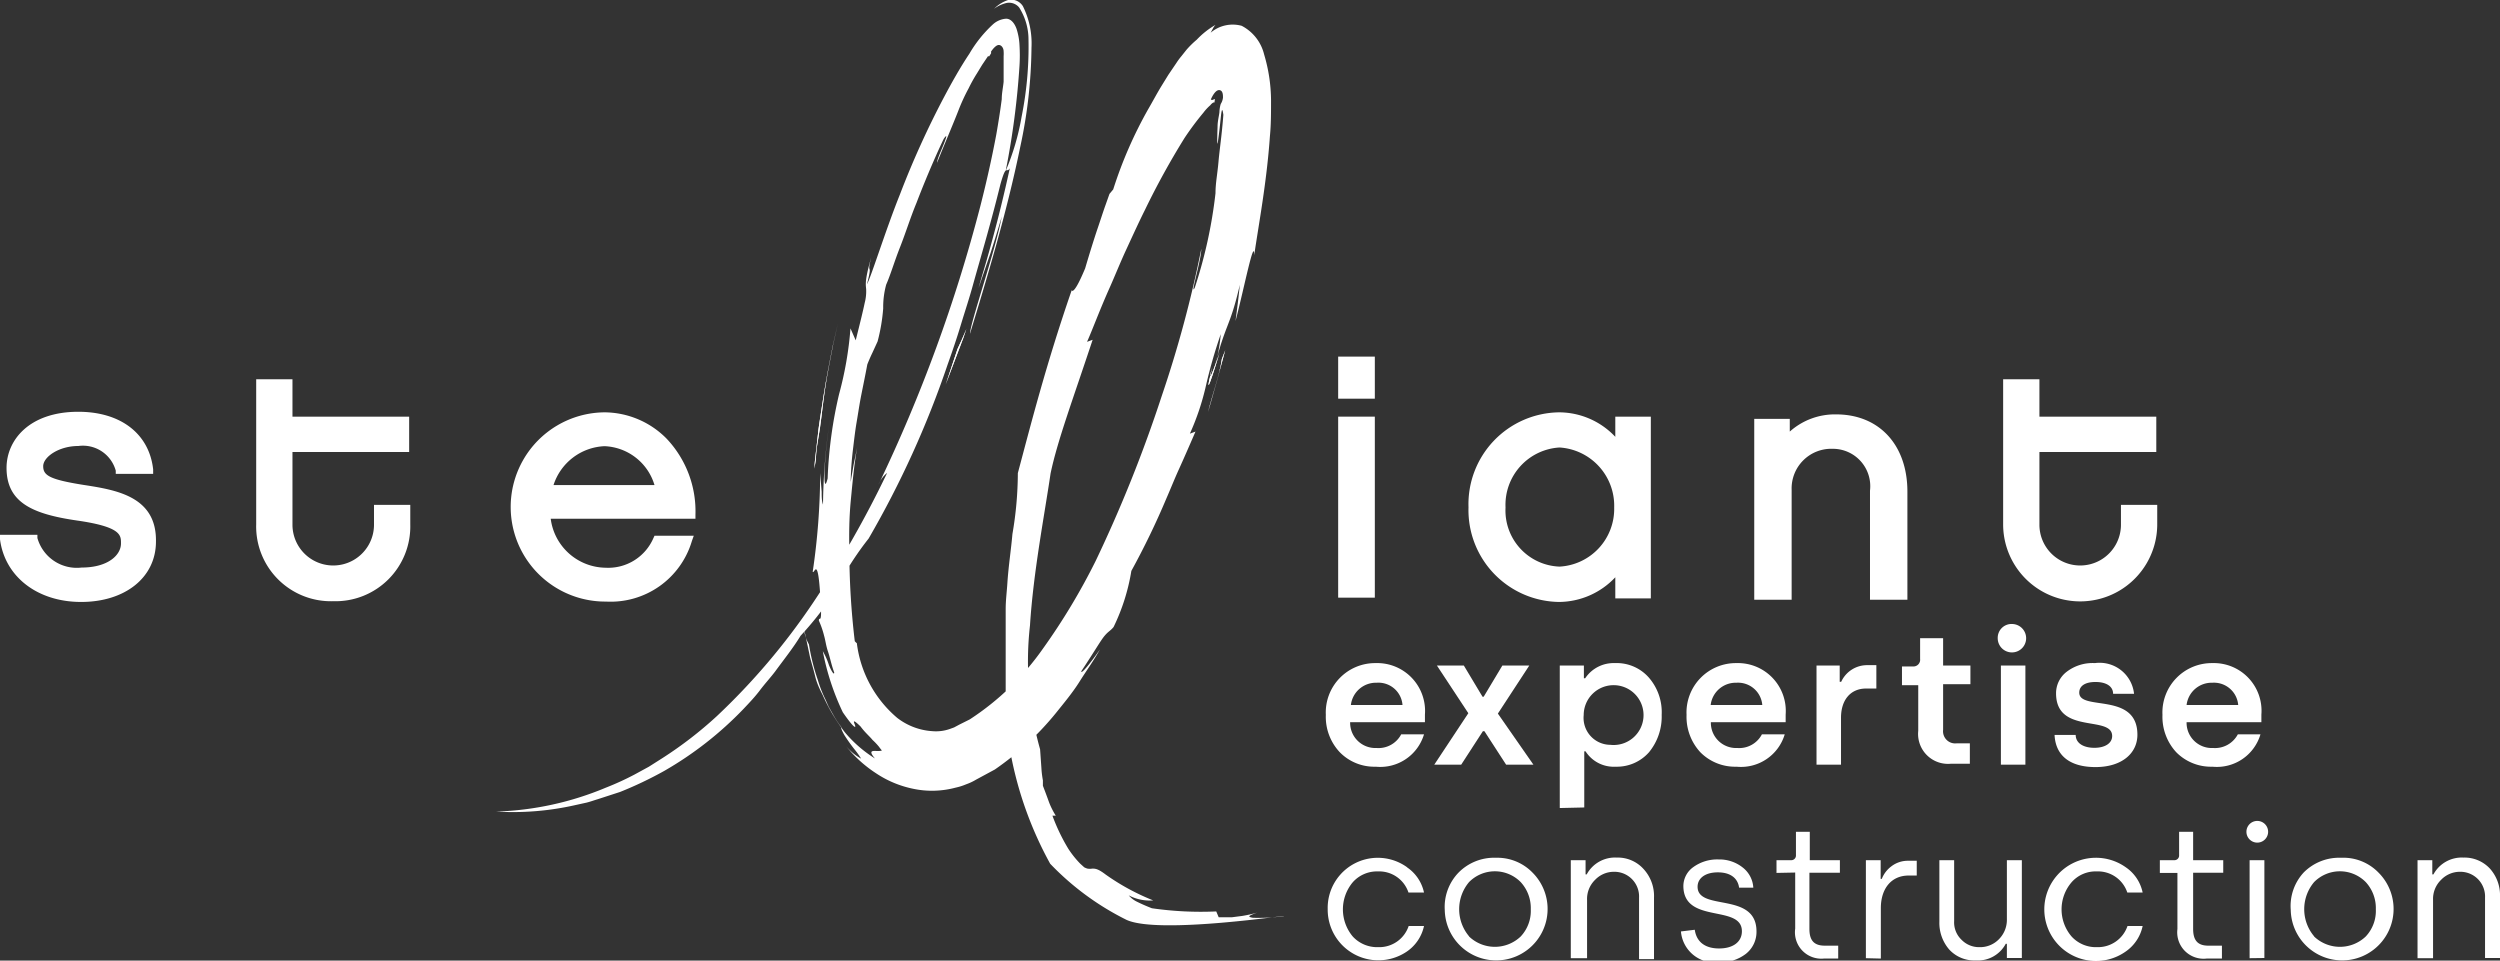 <?xml version="1.0" encoding="UTF-8"?> <svg xmlns="http://www.w3.org/2000/svg" viewBox="0 0 133.69 51.37"><rect x="0" y="0" width="133.69" height="51.37" fill="#333333" stroke="none"/><defs><style>.cls-1{fill:#fff;}</style></defs><title>expertise construction-</title><g id="Calque_2" data-name="Calque 2"><g id="Calque_1-2" data-name="Calque 1"><rect class="cls-1" x="71.56" y="19.07" width="1.96" height="2.25"></rect><rect class="cls-1" x="71.56" y="22.28" width="1.96" height="9.68"></rect><path class="cls-1" d="M86.38,23.36a4.14,4.14,0,0,0-3-1.31,4.91,4.91,0,0,0-4.85,5.08,4.91,4.91,0,0,0,4.85,5.06,4.16,4.16,0,0,0,3-1.32V32h1.9V22.28h-1.9Zm-.06,3.78A3.09,3.09,0,0,1,83.4,30.3a3,3,0,0,1-2.89-3.16,3.07,3.07,0,0,1,2.89-3.21A3.12,3.12,0,0,1,86.32,27.14Z"></path><path class="cls-1" d="M98.19,22.16a3.62,3.62,0,0,0-2.48.92V22.4h-1.9v9.67h2V26.2A2.12,2.12,0,0,1,98,24a2,2,0,0,1,2,2.24v5.83H102V26.29C102,23.78,100.48,22.16,98.19,22.16Z"></path><path class="cls-1" d="M113.42,27v1.06a2.18,2.18,0,1,1-4.36,0V24.17h6.25V22.28h-6.25v-2h-1.94v7.76a4.12,4.12,0,0,0,8.24,0V27Z"></path><path class="cls-1" d="M4.46,25.93c-1.82-.29-2.15-.51-2.15-1s.83-1.08,1.88-1.08a1.82,1.82,0,0,1,2,1.32l0,.17h2l0-.24c-.21-1.9-1.73-3.08-4-3.08-2.64,0-3.84,1.53-3.84,3,0,1.89,1.45,2.48,3.8,2.82s2.32.79,2.32,1.22c0,.64-.72,1.29-2.1,1.29A2.19,2.19,0,0,1,2,28.77l0-.17H0l0,.24c.26,2,2,3.35,4.34,3.35s4-1.3,4-3.23C8.38,26.54,6.21,26.2,4.46,25.93Z"></path><path class="cls-1" d="M20,28.06a2.18,2.18,0,1,1-4.36,0V24.17h6.24V22.28H15.64v-2H13.7v7.76a4,4,0,0,0,4.13,4.11,4,4,0,0,0,4.11-4.11V27H20Z"></path><path class="cls-1" d="M32.33,22.05a5.06,5.06,0,0,0,.08,10.12A4.53,4.53,0,0,0,37,28.93l.1-.28H35l-.06.13a2.63,2.63,0,0,1-2.55,1.58,3,3,0,0,1-2.94-2.62h7.74v-.22a5.65,5.65,0,0,0-1.55-4.07A4.7,4.7,0,0,0,32.33,22.05Zm0,1.81A2.91,2.91,0,0,1,35,25.94H29.6A3,3,0,0,1,32.33,23.86Z"></path><path class="cls-1" d="M65.22,18.86c-.23.62-.47,1.36-.5,1.24C64.54,20.82,64.57,21,65.22,18.86Z"></path><path class="cls-1" d="M64.72,20.1l.11-.47-.12.43S64.72,20.08,64.72,20.1Z"></path><path class="cls-1" d="M51.2,18.67l-.63,1.89s.29-.75.57-1.5c.15-.38.29-.75.38-1l.16-.47-.24.56C51.33,18.39,51.2,18.67,51.2,18.67Z"></path><path class="cls-1" d="M43.55,25.06l.08-.49s0-.45.13-1.14.21-1.59.34-2.5.32-1.81.45-2.49l.25-1.12-.27,1.19c-.14.73-.34,1.69-.49,2.66-.07.49-.15,1-.22,1.43s-.1.88-.15,1.24-.07.67-.1.89Z"></path><path class="cls-1" d="M65.34,19.2c-.12.85-.54,2-.74,2.84l.47-1.65.45-1.66Z"></path><path class="cls-1" d="M73.57,35.46a2.56,2.56,0,0,1,2.63,2.75v.41h-4A1.35,1.35,0,0,0,73.61,40a1.37,1.37,0,0,0,1.32-.73h1.22A2.44,2.44,0,0,1,73.57,41a2.58,2.58,0,0,1-1.92-.77,2.76,2.76,0,0,1-.75-2A2.64,2.64,0,0,1,73.57,35.46ZM75,37.7a1.29,1.29,0,0,0-1.38-1.19,1.35,1.35,0,0,0-1.38,1.19Z"></path><path class="cls-1" d="M76.7,40.89l1.82-2.75-1.68-2.55h1.44l1,1.67h.06l1-1.67h1.44l-1.68,2.57L82,40.89H80.54L79.38,39.1H79.3l-1.16,1.79Z"></path><path class="cls-1" d="M83.41,43.21V35.59H84.7v.68h.07a1.83,1.83,0,0,1,1.59-.81,2.29,2.29,0,0,1,1.81.77,2.82,2.82,0,0,1,.69,2,3,3,0,0,1-.68,2A2.29,2.29,0,0,1,86.4,41a1.79,1.79,0,0,1-1.61-.82h-.07v3Zm2.7-3.38a1.6,1.6,0,1,0-1.42-1.59A1.44,1.44,0,0,0,86.11,39.83Z"></path><path class="cls-1" d="M92.86,35.46a2.56,2.56,0,0,1,2.63,2.75v.41h-4A1.35,1.35,0,0,0,92.9,40a1.37,1.37,0,0,0,1.32-.73h1.22A2.44,2.44,0,0,1,92.86,41a2.61,2.61,0,0,1-1.93-.77,2.79,2.79,0,0,1-.74-2A2.64,2.64,0,0,1,92.86,35.46Zm1.38,2.24a1.3,1.3,0,0,0-1.38-1.19,1.35,1.35,0,0,0-1.38,1.19Z"></path><path class="cls-1" d="M97.14,40.89v-5.3h1.24v.87h.08a1.52,1.52,0,0,1,1.39-.89h.49v1.25h-.55c-.83,0-1.34.61-1.34,1.56v2.51Z"></path><path class="cls-1" d="M101.71,36.64v-1h.59a.36.36,0,0,0,.38-.4V34.13h1.23v1.46h1.46v1h-1.46v2.44a.65.65,0,0,0,.73.72h.7v1.09h-1a1.6,1.6,0,0,1-1.76-1.76V36.64Z"></path><path class="cls-1" d="M107.63,33.37a.76.76,0,1,1-.8.75A.74.74,0,0,1,107.63,33.37ZM107,40.89v-5.3h1.31v5.3Z"></path><path class="cls-1" d="M111,39.3c0,.44.41.69,1,.69s.95-.26.95-.63c0-1.13-3-.06-3-2.28a1.44,1.44,0,0,1,.56-1.15,2.28,2.28,0,0,1,1.52-.47,1.85,1.85,0,0,1,2.09,1.64H113c0-.4-.37-.63-.94-.63s-.87.22-.87.57c0,1,3.11-.06,3.11,2.25,0,1-.84,1.73-2.24,1.73s-2.14-.64-2.19-1.72Z"></path><path class="cls-1" d="M118.31,35.46a2.55,2.55,0,0,1,2.62,2.75v.41h-4A1.35,1.35,0,0,0,118.35,40a1.38,1.38,0,0,0,1.32-.73h1.21A2.43,2.43,0,0,1,118.31,41a2.61,2.61,0,0,1-1.93-.77,2.79,2.79,0,0,1-.74-2A2.64,2.64,0,0,1,118.31,35.46Zm1.38,2.24a1.3,1.3,0,0,0-1.38-1.19,1.35,1.35,0,0,0-1.38,1.19Z"></path><path class="cls-1" d="M75.24,46.38a2.17,2.17,0,0,1,.91,1.35h-.83a1.65,1.65,0,0,0-1.63-1.13,1.73,1.73,0,0,0-1.35.58,2.26,2.26,0,0,0,0,2.9,1.77,1.77,0,0,0,1.36.57,1.66,1.66,0,0,0,1.63-1.13h.82a2.22,2.22,0,0,1-.91,1.36A2.71,2.71,0,0,1,71,48.62a2.68,2.68,0,0,1,4.25-2.24Z"></path><path class="cls-1" d="M78,46.66a2.67,2.67,0,0,1,2-.79,2.62,2.62,0,0,1,1.95.79,2.75,2.75,0,1,1-4.69,2A2.64,2.64,0,0,1,78,46.66Zm.56,3.42a2,2,0,0,0,2.76,0,2,2,0,0,0,.54-1.46,2.05,2.05,0,0,0-.54-1.45,1.94,1.94,0,0,0-2.76,0,2.25,2.25,0,0,0,0,2.9Z"></path><path class="cls-1" d="M84,51.24V46h.79v.76h.06a1.72,1.72,0,0,1,1.61-.9,1.85,1.85,0,0,1,1.42.6A2.13,2.13,0,0,1,88.45,48v3.29h-.8V48a1.32,1.32,0,0,0-1.35-1.38,1.39,1.39,0,0,0-1,.43,1.42,1.42,0,0,0-.43,1.07v3.12Z"></path><path class="cls-1" d="M90.63,49.72c.09.64.54,1,1.3,1s1.22-.36,1.22-.92c0-1.46-3.13-.36-3.13-2.43a1.25,1.25,0,0,1,.53-1,2.18,2.18,0,0,1,1.36-.41,2,2,0,0,1,1.27.42,1.47,1.47,0,0,1,.58,1.09H93c-.07-.51-.46-.82-1.14-.82s-1.08.32-1.08.77c0,1.33,3.15.24,3.15,2.39a1.49,1.49,0,0,1-.57,1.2,2.24,2.24,0,0,1-1.47.45,1.81,1.81,0,0,1-2-1.65Z"></path><path class="cls-1" d="M95,46.68V46h.79a.25.25,0,0,0,.25-.27V44.48h.74V46h1.61v.67H96.76v3c0,.59.22.9.82.9h.72v.69h-.77A1.41,1.41,0,0,1,96,49.66v-3Z"></path><path class="cls-1" d="M99.78,51.24V46h.79v1h.06a1.53,1.53,0,0,1,.51-.67,1.45,1.45,0,0,1,.92-.3h.44v.79h-.43c-.94,0-1.49.71-1.49,1.74v2.7Z"></path><path class="cls-1" d="M103.71,46h.79v3.26a1.28,1.28,0,0,0,.4,1,1.3,1.3,0,0,0,.95.39,1.4,1.4,0,0,0,1.05-.43,1.47,1.47,0,0,0,.42-1.07V46h.8v5.23h-.8v-.76h-.06a1.69,1.69,0,0,1-1.6.89,1.82,1.82,0,0,1-1.42-.58,2.17,2.17,0,0,1-.53-1.49Z"></path><path class="cls-1" d="M113.68,46.38a2.16,2.16,0,0,1,.9,1.35h-.82a1.65,1.65,0,0,0-1.63-1.13,1.71,1.71,0,0,0-1.35.58,2.23,2.23,0,0,0,0,2.9,1.76,1.76,0,0,0,1.36.57,1.67,1.67,0,0,0,1.63-1.13h.81a2.21,2.21,0,0,1-.9,1.36,2.76,2.76,0,1,1,0-4.5Z"></path><path class="cls-1" d="M115.5,46.68V46h.78a.25.25,0,0,0,.25-.27V44.48h.75V46h1.61v.67h-1.61v3c0,.59.22.9.81.9h.73v.69H118a1.41,1.41,0,0,1-1.56-1.58v-3Z"></path><path class="cls-1" d="M120.71,43.9a.58.58,0,1,1,0,1.16.58.58,0,0,1,0-1.16Zm-.41,7.34V46h.79v5.23Z"></path><path class="cls-1" d="M123.19,46.66a2.67,2.67,0,0,1,2-.79,2.62,2.62,0,0,1,2,.79,2.75,2.75,0,1,1-4.69,2A2.64,2.64,0,0,1,123.19,46.66Zm.56,3.42a2,2,0,0,0,2.76,0,2,2,0,0,0,.54-1.46,2.05,2.05,0,0,0-.54-1.45,1.94,1.94,0,0,0-2.76,0,2.25,2.25,0,0,0,0,2.9Z"></path><path class="cls-1" d="M129.28,51.24V46h.79v.76h.06a1.72,1.72,0,0,1,1.61-.9,1.85,1.85,0,0,1,1.42.6,2.13,2.13,0,0,1,.53,1.48v3.29h-.8V48a1.32,1.32,0,0,0-1.35-1.38,1.39,1.39,0,0,0-1,.43,1.42,1.42,0,0,0-.43,1.07v3.12Z"></path><path class="cls-1" d="M65.22,18.86c-.23.62-.47,1.36-.5,1.24C64.54,20.82,64.57,21,65.22,18.86Z"></path><path class="cls-1" d="M64.72,20.1l.11-.47-.12.43S64.72,20.08,64.72,20.1Z"></path><path class="cls-1" d="M60.24,49.19a14.65,14.65,0,0,1-4.08-3,19.69,19.69,0,0,1-2.11-5.87c-.11-.52-.13-1.06-.19-1.6l-.08-.8c0-.26,0-.53,0-.8,0-.53,0-1.07,0-1.6s0-1.06,0-1.59v-.67l0-.69c0-.45.06-.92.09-1.38.06-.92.2-1.81.27-2.63a19.47,19.47,0,0,0,.29-3.26c.7-2.62,1.51-5.81,2.87-9.75,0-.18,0,.55.73-1.2,0,0,.29-1,.62-2,.17-.49.33-1,.46-1.36l.22-.62.2-.24a22.62,22.62,0,0,1,1.87-4.29c.24-.41.46-.83.71-1.24l.37-.6.42-.62A3.75,3.75,0,0,1,63.18,3l.27-.34A5,5,0,0,1,64,2.12a4.38,4.38,0,0,1,1-.79.85.85,0,0,0-.14.2l-.12.22a1.82,1.82,0,0,1,1.66-.37,2.35,2.35,0,0,1,1.2,1.53,8.73,8.73,0,0,1,.37,2.45c0,.69,0,1.31-.06,1.92-.17,2.46-.6,4.71-.84,6.37,0-1-.53,1.73-1,3.52l.12-.94c.06-.47.11-1,.11-1-.53,2.3-.74,2-1.34,4.35a8.14,8.14,0,0,0,.32-1.71,27.17,27.17,0,0,0-.79,2.75,13.4,13.4,0,0,1-.86,2.57l.3-.11c-.35.81-.63,1.45-.88,2s-.45,1.06-.67,1.56a41.3,41.3,0,0,1-1.88,3.89,10.77,10.77,0,0,1-.95,3c-.17.21-.27.22-.48.47s-.5.77-1.25,1.9c0,.19.57-.55,1-1.17-.32.58-.72,1.13-1.09,1.72s-.83,1.14-1.28,1.7a15.64,15.64,0,0,1-3.25,3l-1,.54a2.87,2.87,0,0,1-.53.25,3.13,3.13,0,0,1-.57.18,4.86,4.86,0,0,1-2.27.06,5.58,5.58,0,0,1-2-.84,6.74,6.74,0,0,1-1.6-1.46,2.79,2.79,0,0,0,.82.69s-.11-.19-.3-.43a8.89,8.89,0,0,1-.59-.82c-.15-.26-.22-.45-.15-.41l-.14-.19a5.28,5.28,0,0,1-.33-.53l-.21-.37c-.07-.14-.13-.29-.2-.44a6.54,6.54,0,0,1-.39-1,11.18,11.18,0,0,1-.48-1.92C43,34,43,33.64,43,33.64l.32,1.52c.08.3.18.63.27,1s.24.69.4,1a9.76,9.76,0,0,0,1.19,2,6.75,6.75,0,0,0,1.61,1.4c-.45-.52,0-.38.22-.4s.15,0,0-.22a3.42,3.42,0,0,0-.35-.37c-.15-.19-.39-.38-.64-.72-.47-.46-.36-.23-.3-.08s0,.26-.65-.68A13.4,13.4,0,0,1,44,34.82a3.91,3.91,0,0,1,.33.75c.13.32.28.56.28.39-.15-.4-.22-.79-.33-1.11s-.14-.62-.21-.85a4.7,4.7,0,0,0-.28-.81c0-.29.17.29.1-.89-.14-2.76-.33-1.58-.43-1.72a36.6,36.6,0,0,0,.4-5.28l.08,1c0,.24,0,.49.07.68l0,.31a32.41,32.41,0,0,1,.38-4.92c-.35,2.29-.39,4.27-.13,3.21a23.22,23.22,0,0,1,.61-4.5,18.82,18.82,0,0,0,.61-3.52l.28.64c.25-1,.4-1.61.48-2a2.4,2.4,0,0,0,.08-.68c0-.25-.13-.37.27-1.76-.27,1.07.11.14-.23,1.44.19-.29,1-2.9,1.76-4.79a47.66,47.66,0,0,1,2.37-5.23c.43-.81.87-1.59,1.35-2.31a6.77,6.77,0,0,1,1.25-1.56A1.18,1.18,0,0,1,53.8,1c.27,0,.46.26.56.54a3.33,3.33,0,0,1,.16.9,8.84,8.84,0,0,1,0,1.05,42.58,42.58,0,0,1-.74,5.65,12.94,12.94,0,0,0,.85-2.89A19,19,0,0,0,55,2.12,3.2,3.2,0,0,0,54.5.4a.7.7,0,0,0-.68-.24,1.82,1.82,0,0,0-.66.31A1.91,1.91,0,0,1,53.91,0a.74.74,0,0,1,.79.33,4.47,4.47,0,0,1,.46,2.22,26.1,26.1,0,0,1-.6,5.3c-.74,3.62-1.84,7.21-2.69,10,0-.54,1.39-4.53,1.7-6.27,0,0-.29,1-.59,1.92l-.65,1.9s.11-.4.29-1,.4-1.39.61-2.19C53.65,10.63,54,9,54,9c-.19.3-.18-.29-.5.85-.49,2-1,3.71-1.44,5.28-.21.78-.46,1.52-.68,2.25s-.46,1.43-.71,2.13a51.33,51.33,0,0,1-4.22,9.29,16.11,16.11,0,0,0-1.5,2.27l-1,1.57A17.54,17.54,0,0,1,42.81,34c-.38.63-.87,1.24-1.36,1.91-.25.33-.53.63-.81,1s-.56.66-.88,1a18.93,18.93,0,0,1-4.23,3.31,20.5,20.5,0,0,1-2.37,1.13l-1.2.39c-.2.06-.39.13-.59.18l-.59.13a15.09,15.09,0,0,1-4.25.35,16.48,16.48,0,0,0,5.87-1.28,14.83,14.83,0,0,0,1.53-.7L34.7,41l.74-.47a21.09,21.09,0,0,0,2.9-2.24,35.55,35.55,0,0,0,5.1-6,54.9,54.9,0,0,0,4-7,1.53,1.53,0,0,0-.46.62,81.7,81.7,0,0,0,5.44-14.87c.33-1.29.62-2.58.86-3.86.11-.63.21-1.26.29-1.88,0-.32.07-.62.1-.93l0-.45c0-.14,0-.31,0-.4V3a1.64,1.64,0,0,0,0-.25c0-.16-.09-.31-.22-.34s-.26.11-.35.21L53,2.75l0,.1-.1.16-.07,0-.31.46-.28.46a8.25,8.25,0,0,0-.44.79,10.26,10.26,0,0,0-.56,1.22c-.29.74-.57,1.38-1.13,2.76,0-.18.23-.67.36-1s.22-.59,0-.28c-.24.49-.86,1.86-1.46,3.43-.32.77-.58,1.61-.88,2.37s-.51,1.48-.74,2a4.53,4.53,0,0,0-.16,1.27,9.72,9.72,0,0,1-.3,1.77l-.28.61c-.15.31-.27.62-.27.62-.11.59-.22,1.12-.32,1.62s-.17,1-.25,1.46-.14,1-.2,1.49a17,17,0,0,0-.12,1.71l.16-.93.19-.92c-.17.95-.25,1.89-.34,2.81s-.1,1.82-.08,2.68a41.07,41.07,0,0,0,.29,4.88s.1.11.11.1a6.23,6.23,0,0,0,2.16,4,3.42,3.42,0,0,0,1.88.71,2.23,2.23,0,0,0,.94-.12l.22-.08.28-.15.56-.28a14.28,14.28,0,0,0,3.91-3.78A34.24,34.24,0,0,0,58.59,30a73.19,73.19,0,0,0,3.53-8.81,62.24,62.24,0,0,0,2.12-7.88c0,.6-.62,2.59-.35,2.08A25,25,0,0,0,65,10.33c0-.53.1-1,.16-1.68s.18-1.43.26-2.51c-.09-.65-.12.07-.21.81s-.15,1.25-.1-.17c0-.29.07-.54.1-.78a1.67,1.67,0,0,1,.07-.44.79.79,0,0,0,.12-.34c0-.13,0-.37-.18-.4s-.35.23-.47.5c.16.11.26-.22.19.18,0-.06-.12,0-.22.13a2.55,2.55,0,0,0-.37.4,15.34,15.34,0,0,0-1,1.34,41.4,41.4,0,0,0-2.12,3.85c-.35.7-.68,1.43-1,2.12s-.6,1.39-.87,2c-.56,1.25-.95,2.32-1.23,2.94l.3-.11c-1.06,3.2-1.88,5.39-2.25,7.15-.33,2.25-.92,5.28-1.1,8.12a17.29,17.29,0,0,0,.54,6.63l.07,1a5.19,5.19,0,0,0,.08.66c0,.17,0,.29,0,.29s.16.41.31.83.38.77.38.77h-.18a10.2,10.2,0,0,0,.85,1.77,5.18,5.18,0,0,0,.64.8l.21.19a1,1,0,0,0,.17.07.83.83,0,0,0,.26,0c.16,0,.3,0,.72.32a12.16,12.16,0,0,0,2.54,1.38,2.4,2.4,0,0,1-1.31-.27,1.31,1.31,0,0,0,.44.34c.22.11.49.23.8.35a18.28,18.28,0,0,0,3.44.17l.13.31.38,0,.34,0,.54-.07a7,7,0,0,0,.81-.18c-.52.18-.53.23-.24.28A10.67,10.67,0,0,0,68.62,49C69.3,48.85,62,50,60.24,49.19Z"></path><path class="cls-1" d="M51.2,18.67l-.63,1.89s.29-.75.57-1.5c.15-.38.29-.75.38-1l.16-.47-.24.56C51.33,18.39,51.2,18.67,51.2,18.67Z"></path><path class="cls-1" d="M43.55,25.06l.08-.49s0-.45.13-1.14.21-1.59.34-2.5.32-1.81.45-2.49l.25-1.12-.27,1.19c-.14.73-.34,1.69-.49,2.66-.07.49-.15,1-.22,1.43s-.1.88-.15,1.24-.07.67-.1.89Z"></path><path class="cls-1" d="M65.34,19.2c-.12.85-.54,2-.74,2.84l.47-1.65.45-1.66Z"></path></g></g></svg> 